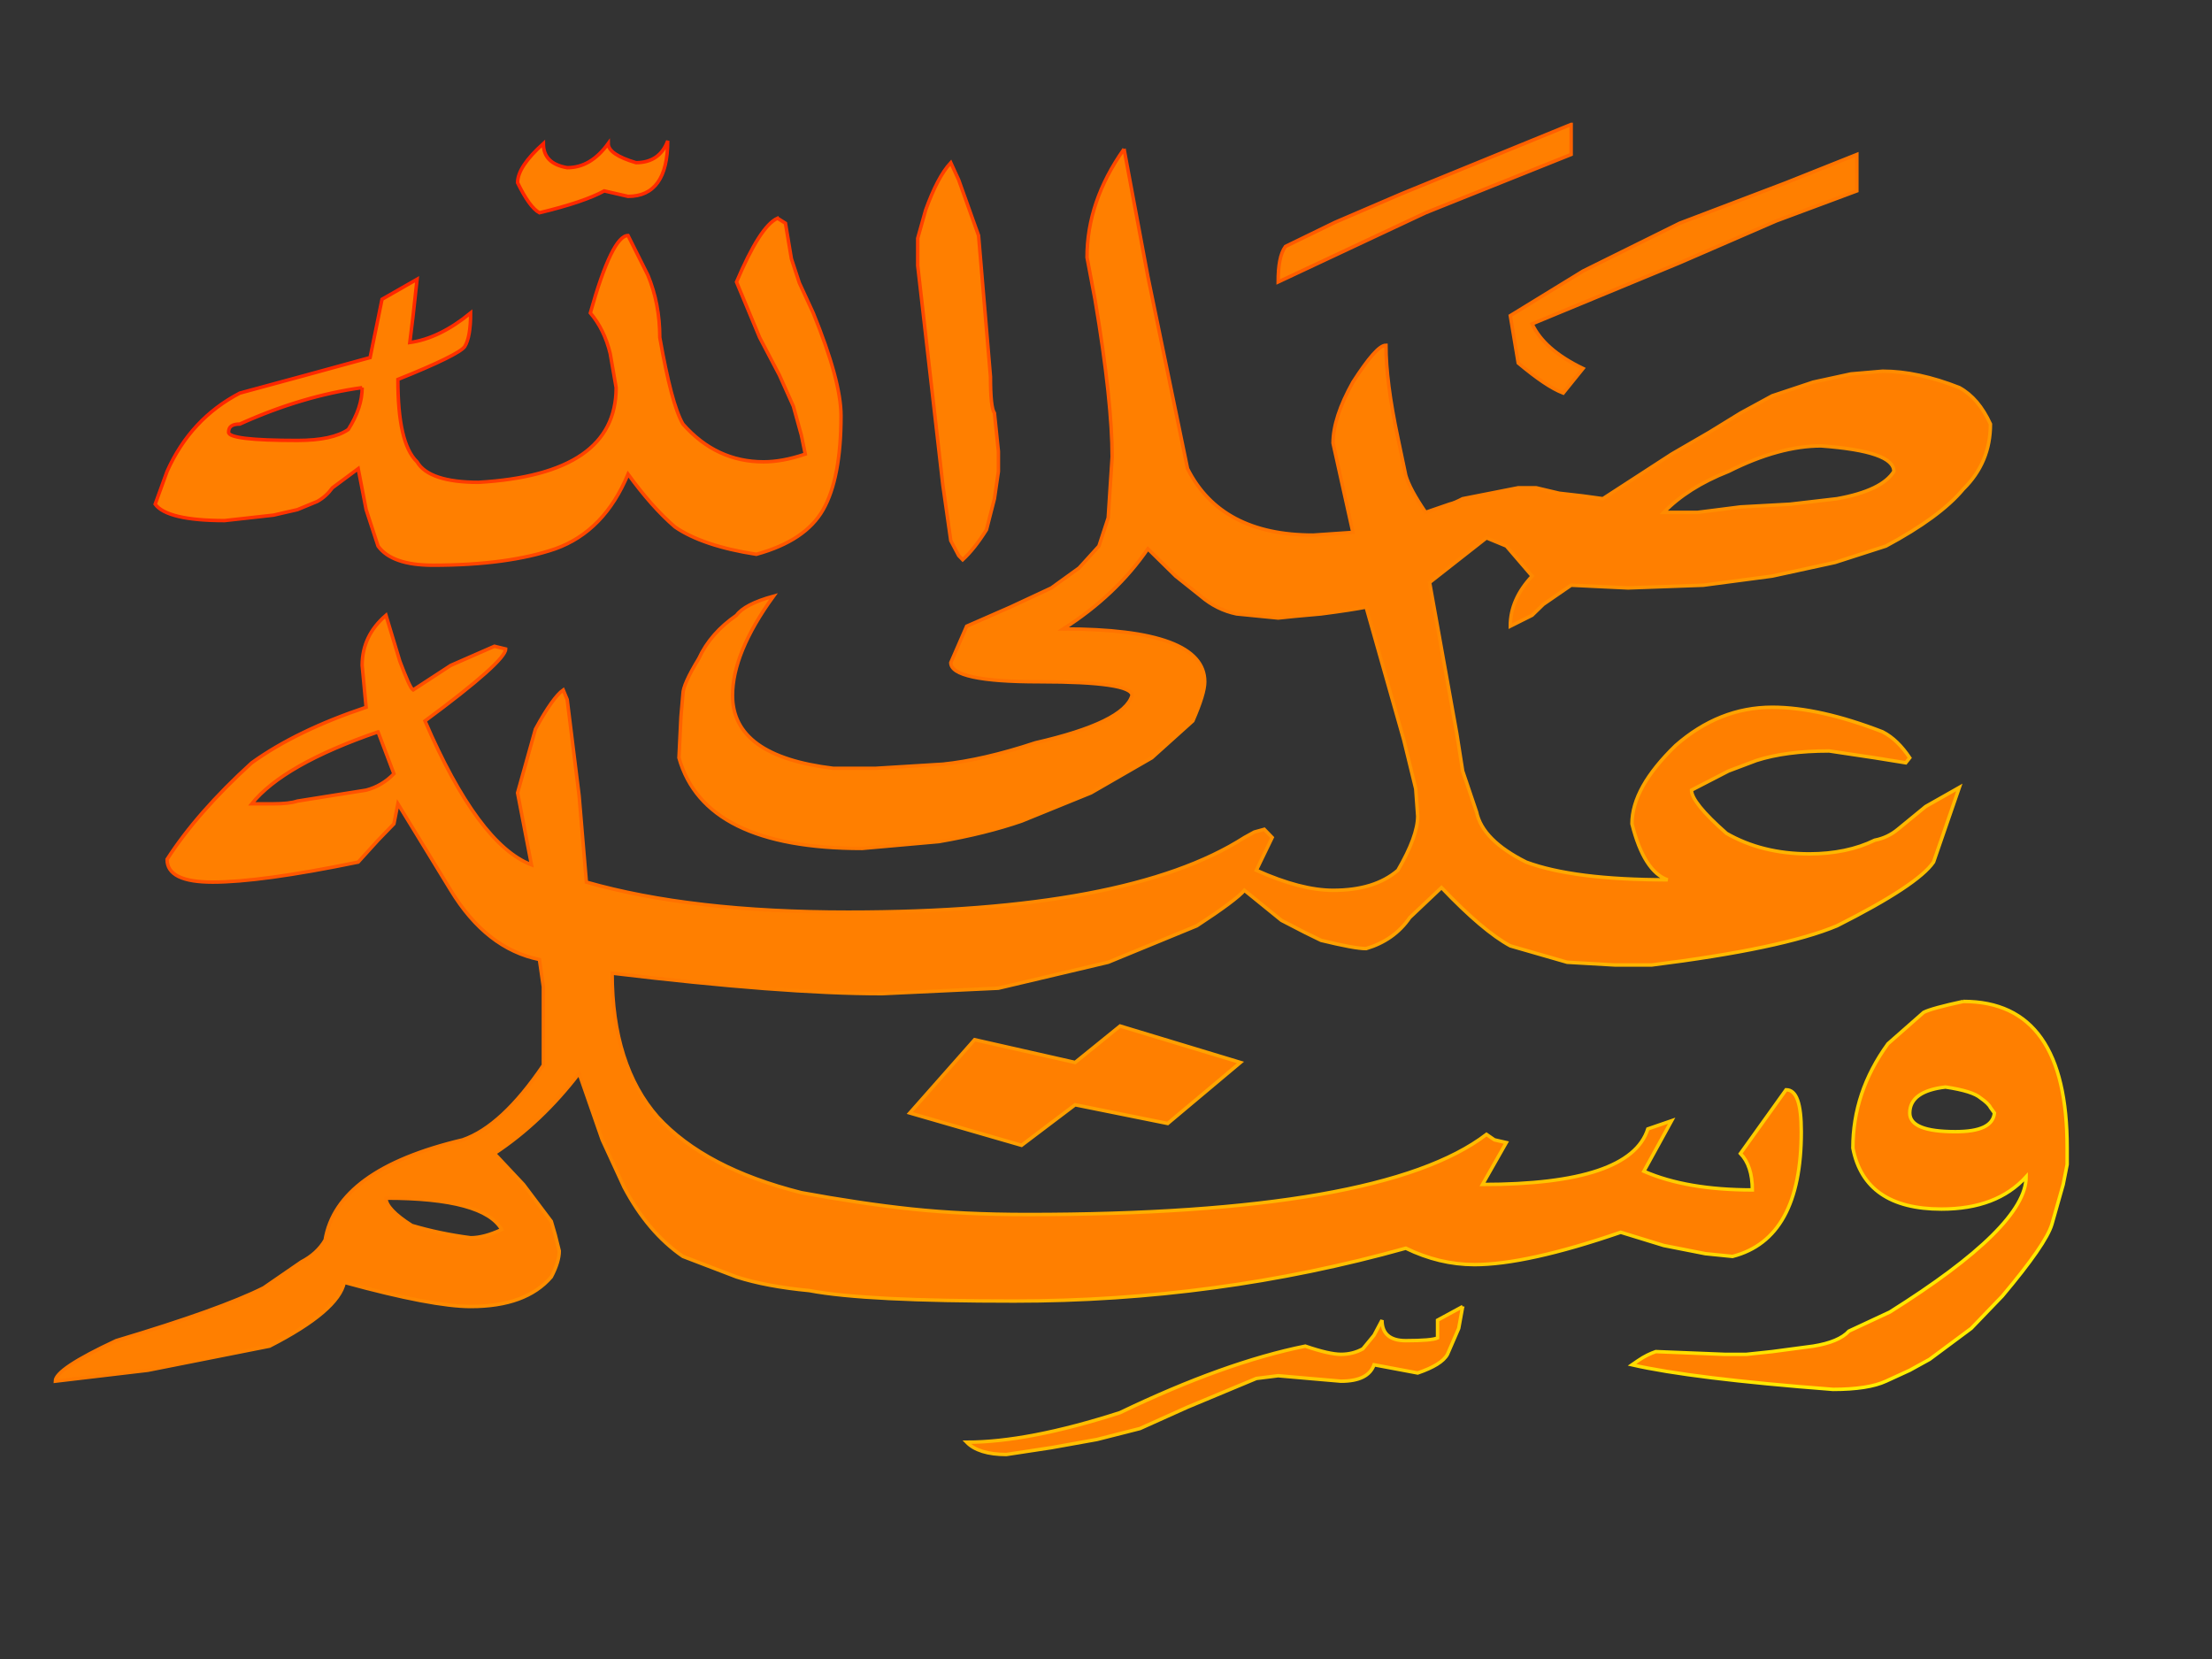 <?xml version="1.0"?><svg width="640" height="480" xmlns="http://www.w3.org/2000/svg">
 <rect width="100%" height="100%" fill="#333333" stroke="none"/>
 <title>Luqman al-Syam</title>
 <defs>
  <linearGradient y2="1" x2="1" y1="0" x1="0" id="svg_1">
   <stop stop-color="#ff0000" offset="0"/>
   <stop stop-color="#ffff00" offset="1"/>
  </linearGradient>
 </defs>
 <g>
  <title>Layer 1</title>
  <path stroke="url(#svg_1)" fill="#ff7f00" stroke-width="1px" d="m454.58,36l-48.986,20.026l-19.327,8.3l-14.351,6.983c-1.52,2.092 -2.105,5.57 -2.105,10.276l42.672,-20.026l42.098,-16.864l0,-8.695zm-261.387,4.743c-1.519,4.184 -4.627,6.324 -9.185,6.324c-5.318,-1.569 -8.037,-3.441 -8.037,-5.533c-3.419,4.707 -7.306,6.983 -11.864,6.983c-4.558,-0.784 -6.889,-3.06 -6.889,-6.983c-4.938,4.446 -7.463,8.193 -7.463,11.33c2.279,4.707 4.415,7.65 6.315,8.695c8.735,-2.092 14.954,-4.231 18.753,-6.324l6.889,1.581c7.596,0 11.481,-5.351 11.481,-16.073zm132.033,2.371c-7.217,10.199 -10.716,20.635 -10.716,31.356l2.296,12.121c3.418,20.136 4.975,35.386 4.975,45.585l-1.148,17.654l-2.679,8.168l-5.741,6.324l-8.037,5.797l-11.864,5.533l-12.629,5.533l-4.592,10.54c-0,3.661 8.55,5.533 25.641,5.533c17.851,0 26.789,1.338 26.789,3.952c-1.52,5.23 -10.846,9.779 -27.937,13.702c-10.255,3.4 -19.194,5.408 -26.789,6.192l-19.327,1.186l-12.438,0c-19.371,-2.353 -29.086,-9.312 -29.086,-21.08c-0,-8.106 3.888,-17.738 11.864,-28.721c-5.697,1.569 -9.197,3.442 -10.716,5.533c-4.938,3.4 -8.628,7.548 -10.907,12.516c-3.039,4.969 -4.593,8.446 -4.592,10.276l-0.574,6.587l-0.574,11.857c4.937,17.521 22.62,26.218 53.005,26.218l22.197,-1.976c9.115,-1.569 17.082,-3.575 23.919,-5.929l20.092,-8.168l17.604,-10.145l11.864,-10.672c2.278,-5.23 3.444,-8.977 3.444,-11.33c-0,-10.198 -13.604,-15.282 -40.949,-15.283c10.255,-6.537 18.416,-14.296 24.493,-23.188l8.037,7.905l7.271,5.797c3.038,2.615 6.535,4.354 10.333,5.138l12.055,1.186c2.278,-0.261 6.361,-0.663 12.438,-1.186c6.076,-0.784 10.353,-1.453 13.012,-1.976l10.907,38.47l3.444,14.097l0.574,7.905c-0.001,3.923 -1.943,9.141 -5.741,15.678c-4.558,3.923 -10.777,5.797 -18.753,5.797c-6.077,0 -13.462,-1.874 -22.197,-5.797l4.592,-9.486l-2.296,-2.371l-2.87,0.79l-2.87,1.581c-22.409,14.383 -60.688,21.607 -114.62,21.607c-30.385,0 -55.646,-2.942 -75.776,-8.695l-2.105,-25.032l-3.444,-27.799l-1.148,-2.767c-1.899,1.308 -4.619,5.054 -8.037,11.33l-5.167,18.445l4.018,20.816c-10.255,-3.922 -20.553,-17.835 -30.808,-41.632c15.572,-11.506 23.345,-18.462 23.345,-20.816l-3.253,-0.79l-12.629,5.533l-10.907,7.114c-0.76,-0.523 -1.928,-3.331 -3.827,-8.3l-4.018,-13.307c-4.558,3.923 -6.889,8.74 -6.889,14.492l1.148,12.121c-13.293,4.446 -24.368,9.797 -33.104,16.073c-10.635,9.676 -18.796,19.04 -24.493,27.931c-0,4.446 4.468,6.587 13.203,6.587c9.115,0 23.107,-1.874 42.098,-5.797l5.741,-6.324l4.592,-4.743l1.148,-5.797l15.308,25.032c6.836,11.245 15.386,17.934 25.641,20.026l1.148,7.905l0,5.797l0,3.162l0,3.162l0,10.54c-7.976,11.768 -15.749,18.992 -23.345,21.607c-24.308,5.753 -37.523,15.386 -39.801,28.984c-1.519,2.615 -3.85,4.755 -6.889,6.324l-10.907,7.51c-8.356,4.184 -22.542,9.268 -42.672,15.283c-11.774,5.491 -17.605,9.372 -17.604,11.726l26.789,-3.162l35.209,-6.983c13.293,-6.799 20.483,-12.953 21.623,-18.445c17.091,4.707 29.332,6.983 36.548,6.983c10.634,0 18.407,-2.811 23.345,-8.564c1.519,-2.877 2.296,-5.418 2.296,-7.51l-1.148,-4.611l-1.148,-3.952l-8.037,-10.672l-8.42,-8.959c9.115,-6.014 17.276,-13.774 24.493,-23.188l6.697,19.235l6.315,13.702c4.558,8.629 10.194,15.319 17.03,20.026l15.5,5.929c5.697,1.831 12.693,3.168 21.049,3.952c11.014,2.092 30.833,3.03 59.319,3.03c39.12,0 76.819,-5.084 113.281,-15.283c6.456,3.138 13.064,4.743 19.901,4.743c9.874,0 24.057,-3.078 42.289,-9.354l12.438,3.821l12.055,2.371l7.845,0.79c13.293,-3.399 19.9,-15.44 19.901,-36.099c-0.001,-8.106 -1.363,-12.121 -4.401,-12.121l-13.203,18.445c2.278,2.353 3.444,5.833 3.444,10.54c-12.534,0 -23.026,-1.741 -31.382,-5.402l8.037,-14.624l-6.889,2.371c-3.419,10.721 -19.353,16.073 -47.838,16.073l6.889,-12.121l-3.444,-0.791l-2.296,-1.581c-20.13,15.429 -64.434,23.188 -132.799,23.188c-12.534,0 -23.612,-0.535 -33.487,-1.581c-9.875,-1.046 -20.562,-2.651 -31.956,-4.743c-18.611,-4.707 -32.408,-11.933 -41.523,-21.87c-8.736,-9.937 -13.204,-23.85 -13.203,-41.632c32.663,3.923 58.701,5.929 78.072,5.929l33.678,-1.581l31.764,-7.51l25.641,-10.54c7.596,-4.968 12.258,-8.446 13.777,-10.276l10.716,8.695l6.889,3.557l4.592,2.24c6.456,1.569 10.733,2.371 13.012,2.371c5.317,-1.569 9.59,-4.513 12.629,-8.959l9.185,-8.695c7.976,8.368 14.583,13.987 19.901,16.864l16.456,4.743l13.777,0.79l10.716,0c25.067,-3.138 42.943,-6.885 53.579,-11.33c15.571,-7.845 24.898,-13.999 27.937,-18.445l7.463,-21.607l-9.759,5.533l-8.037,6.587c-1.9,1.569 -4.039,2.639 -6.697,3.162c-5.318,2.615 -11.728,3.952 -18.944,3.952c-9.116,0 -17.083,-2.006 -23.919,-5.929c-6.837,-6.014 -10.142,-10.162 -10.142,-12.516l10.716,-5.533l8.037,-3.03c5.697,-1.83 12.692,-2.767 21.049,-2.767l13.203,1.976l8.994,1.449l1.148,-1.449c-2.279,-3.399 -4.807,-5.94 -7.845,-7.51c-12.154,-4.707 -22.841,-7.114 -31.956,-7.114c-10.255,0 -19.582,3.745 -27.937,11.067c-8.356,8.107 -12.63,15.6 -12.629,22.661c2.278,9.153 5.775,14.636 10.333,16.205c-18.231,0 -31.835,-1.738 -40.949,-5.138c-8.356,-4.184 -13.212,-9.001 -14.351,-14.492l-4.018,-11.857l-1.722,-10.935l-7.845,-43.609l16.456,-12.911l5.741,2.371l7.463,8.695c-4.178,4.446 -6.315,9.262 -6.315,14.492l6.315,-3.162l3.253,-3.162l8.037,-5.533l16.456,0.79l21.814,-0.79l19.901,-2.635l18.178,-3.952l14.734,-4.743c10.254,-5.491 17.83,-10.977 22.388,-16.468c5.317,-5.23 7.845,-11.518 7.845,-18.84c-2.28,-4.968 -5.196,-8.448 -8.994,-10.54c-7.977,-3.138 -15.361,-4.743 -22.197,-4.743l-9.185,0.79l-10.907,2.371l-11.864,3.952l-9.185,5.006l-8.994,5.533l-10.907,6.324l-19.901,12.911l-5.741,-0.79l-6.889,-0.79l-6.697,-1.581l-5.166,0l-16.074,3.162c-1.52,0.785 -2.688,1.32 -3.827,1.581c-0.76,0.262 -1.537,0.529 -2.296,0.79l-4.592,1.581c-3.039,-4.445 -4.982,-8.056 -5.741,-10.672l-2.296,-10.935c-2.279,-10.721 -3.445,-19.684 -3.444,-26.745c-1.9,0 -5.01,3.611 -9.568,10.672c-3.798,6.799 -5.741,12.686 -5.741,17.654l5.741,25.823l-11.481,0.79c-17.851,0 -29.901,-6.421 -36.357,-19.235l-11.481,-55.598l-6.889,-36.889zm212.018,1.581l-20.475,8.168l-30.808,11.726l-27.937,13.834l-21.049,12.911l2.296,13.702c5.317,4.446 9.593,7.388 13.012,8.695l5.741,-7.114c-7.597,-3.661 -12.456,-7.942 -14.734,-12.911l42.672,-17.654l27.937,-12.121l23.345,-8.695l0,-10.54zm-262.153,2.371c-2.659,2.877 -4.993,7.426 -7.271,13.702l-2.296,8.168l0,7.905l7.271,63.502l2.296,16.073l2.296,4.348l1.148,1.186c2.278,-2.092 4.61,-5.034 6.889,-8.695l2.296,-8.959l1.148,-7.905l0,-5.797l-1.148,-11.067c-0.76,-1.046 -1.148,-4.525 -1.148,-10.54l-3.444,-40.842l-5.741,-16.073l-2.296,-5.006zm-50.134,16.073c-3.419,1.569 -7.306,7.723 -11.864,18.445l6.697,16.073l5.741,10.935l4.018,8.959l2.296,8.3l1.148,5.533c-4.558,1.569 -8.637,2.24 -12.055,2.24c-9.116,0 -16.889,-3.613 -23.345,-10.935c-2.279,-3.922 -4.419,-12.218 -6.697,-25.032c-0,-6.537 -1.166,-12.557 -3.444,-18.049l-5.741,-11.462c-3.039,0 -6.729,7.492 -10.907,22.397c2.659,3.138 4.601,7.019 5.741,11.726l1.722,9.881c-0,16.736 -13.215,25.835 -39.801,27.404c-9.495,0 -15.517,-2.006 -17.796,-5.929c-3.798,-3.661 -5.55,-11.555 -5.549,-23.846c11.774,-4.707 18.187,-7.917 19.327,-9.486c1.139,-1.83 1.722,-5.042 1.722,-9.749c-6.077,4.969 -11.907,7.779 -17.604,8.564l0.957,-7.773l1.148,-10.54l-10.142,5.797l-3.444,16.864l-18.753,5.138l-18.944,5.138c-9.495,4.969 -16.491,12.462 -21.049,22.661l-3.444,9.486c2.279,3.138 9.077,4.743 20.092,4.743l14.16,-1.581l6.889,-1.581l5.741,-2.371c1.899,-1.046 3.262,-2.383 4.401,-3.952l7.463,-5.533l2.296,11.857l3.444,10.54c2.659,3.661 7.906,5.534 15.882,5.533c14.433,0 26.285,-1.605 35.4,-4.743c9.495,-3.399 16.491,-10.623 21.049,-21.607c4.558,6.276 9.028,11.36 13.586,15.283c5.317,3.661 13.281,6.336 23.536,7.905c9.495,-2.615 15.908,-6.896 19.327,-12.911c3.418,-6.014 5.166,-15.111 5.167,-27.14c-0,-6.799 -2.72,-16.7 -8.037,-29.775l-4.018,-8.695l-2.296,-6.983l-1.722,-10.276l-2.296,-1.449zm-120.169,49.01c-0,3.923 -1.36,7.937 -4.018,12.121c-3.039,2.092 -7.898,3.162 -14.734,3.162c-13.293,0 -19.901,-0.802 -19.901,-2.371c-0,-1.569 0.974,-2.371 3.253,-2.371c12.154,-5.491 24.006,-8.97 35.4,-10.54zm422.123,16.864c14.052,1.046 21.048,3.456 21.049,7.378c-2.279,3.661 -7.721,6.336 -16.456,7.905l-13.586,1.581l-14.351,0.79l-12.438,1.581l-9.759,0c4.557,-4.707 10.776,-8.719 18.753,-11.857c9.874,-4.968 18.813,-7.378 26.789,-7.378zm-417.531,82.738l4.592,12.121c-2.279,2.354 -4.999,3.959 -8.037,4.743l-19.901,3.162c-1.519,0.523 -3.85,0.791 -6.889,0.79l-6.315,0c6.077,-7.583 18.318,-14.54 36.548,-20.816zm458.672,77.995c-6.077,1.308 -9.962,2.378 -11.481,3.162l-10.333,9.091c-6.837,9.414 -10.142,19.449 -10.142,30.17c2.278,11.768 10.828,17.654 25.641,17.654c10.634,0 18.795,-3.078 24.493,-9.354c-0.001,9.676 -13.213,22.655 -39.419,39.129l-11.864,5.533c-1.9,2.092 -5.396,3.563 -10.333,4.348l-11.864,1.581l-7.463,0.79l-6.315,0l-19.901,-0.79c-1.52,0.523 -3.268,1.328 -5.167,2.635c-0.38,0.261 -0.963,0.663 -1.722,1.186c11.394,2.615 30.824,5.022 58.171,7.114c6.836,0 11.889,-0.802 15.308,-2.371l6.889,-3.162l5.741,-3.162l12.055,-8.959l8.994,-9.354c8.355,-9.937 13.211,-16.894 14.351,-20.816l3.253,-11.462l1.148,-5.797l0,-4.743c-0.001,-28.242 -9.913,-42.423 -30.042,-42.423zm-243.974,7.114l-13.012,10.54l-29.086,-6.587l-18.753,21.211l32.339,9.354l15.5,-11.726l26.789,5.402l21.049,-17.654l-34.826,-10.54zm238.808,17.654c5.317,0.785 8.622,1.855 10.142,3.162c1.518,1.046 2.49,1.982 2.87,2.767c0.379,0.523 0.768,1.058 1.148,1.581c-0.38,3.661 -4.074,5.402 -11.29,5.402c-8.736,0 -13.204,-1.741 -13.203,-5.402c-0,-4.184 3.496,-6.725 10.333,-7.51zm-451.209,32.146c18.99,0 30.068,3.076 33.487,9.091c-3.418,1.569 -6.335,2.371 -8.994,2.371c-6.077,-0.785 -11.713,-1.988 -17.03,-3.557c-4.938,-3.138 -7.463,-5.813 -7.463,-7.905zm311.522,31.356l-7.271,3.952l0,5.138c-1.14,0.523 -4.248,0.79 -9.185,0.79c-4.558,0 -6.889,-2.006 -6.889,-5.929l-2.296,4.348l-3.253,3.952c-1.9,1.046 -4.036,1.581 -6.315,1.581c-2.279,0 -5.776,-0.803 -10.333,-2.371c-15.573,3.138 -33.449,9.56 -53.579,19.235c-17.851,5.753 -32.62,8.564 -44.394,8.564c2.279,2.353 6.163,3.557 11.481,3.557l13.012,-1.976l13.203,-2.371l12.438,-3.162l13.777,-6.192l19.901,-8.3l6.315,-0.791l8.994,0.791l9.185,0.79c5.317,0 8.428,-1.605 9.568,-4.743l12.629,2.371c4.557,-1.569 7.471,-3.31 8.611,-5.402l3.253,-7.51l1.148,-6.324z" id="path2518"/>
 </g>
</svg>